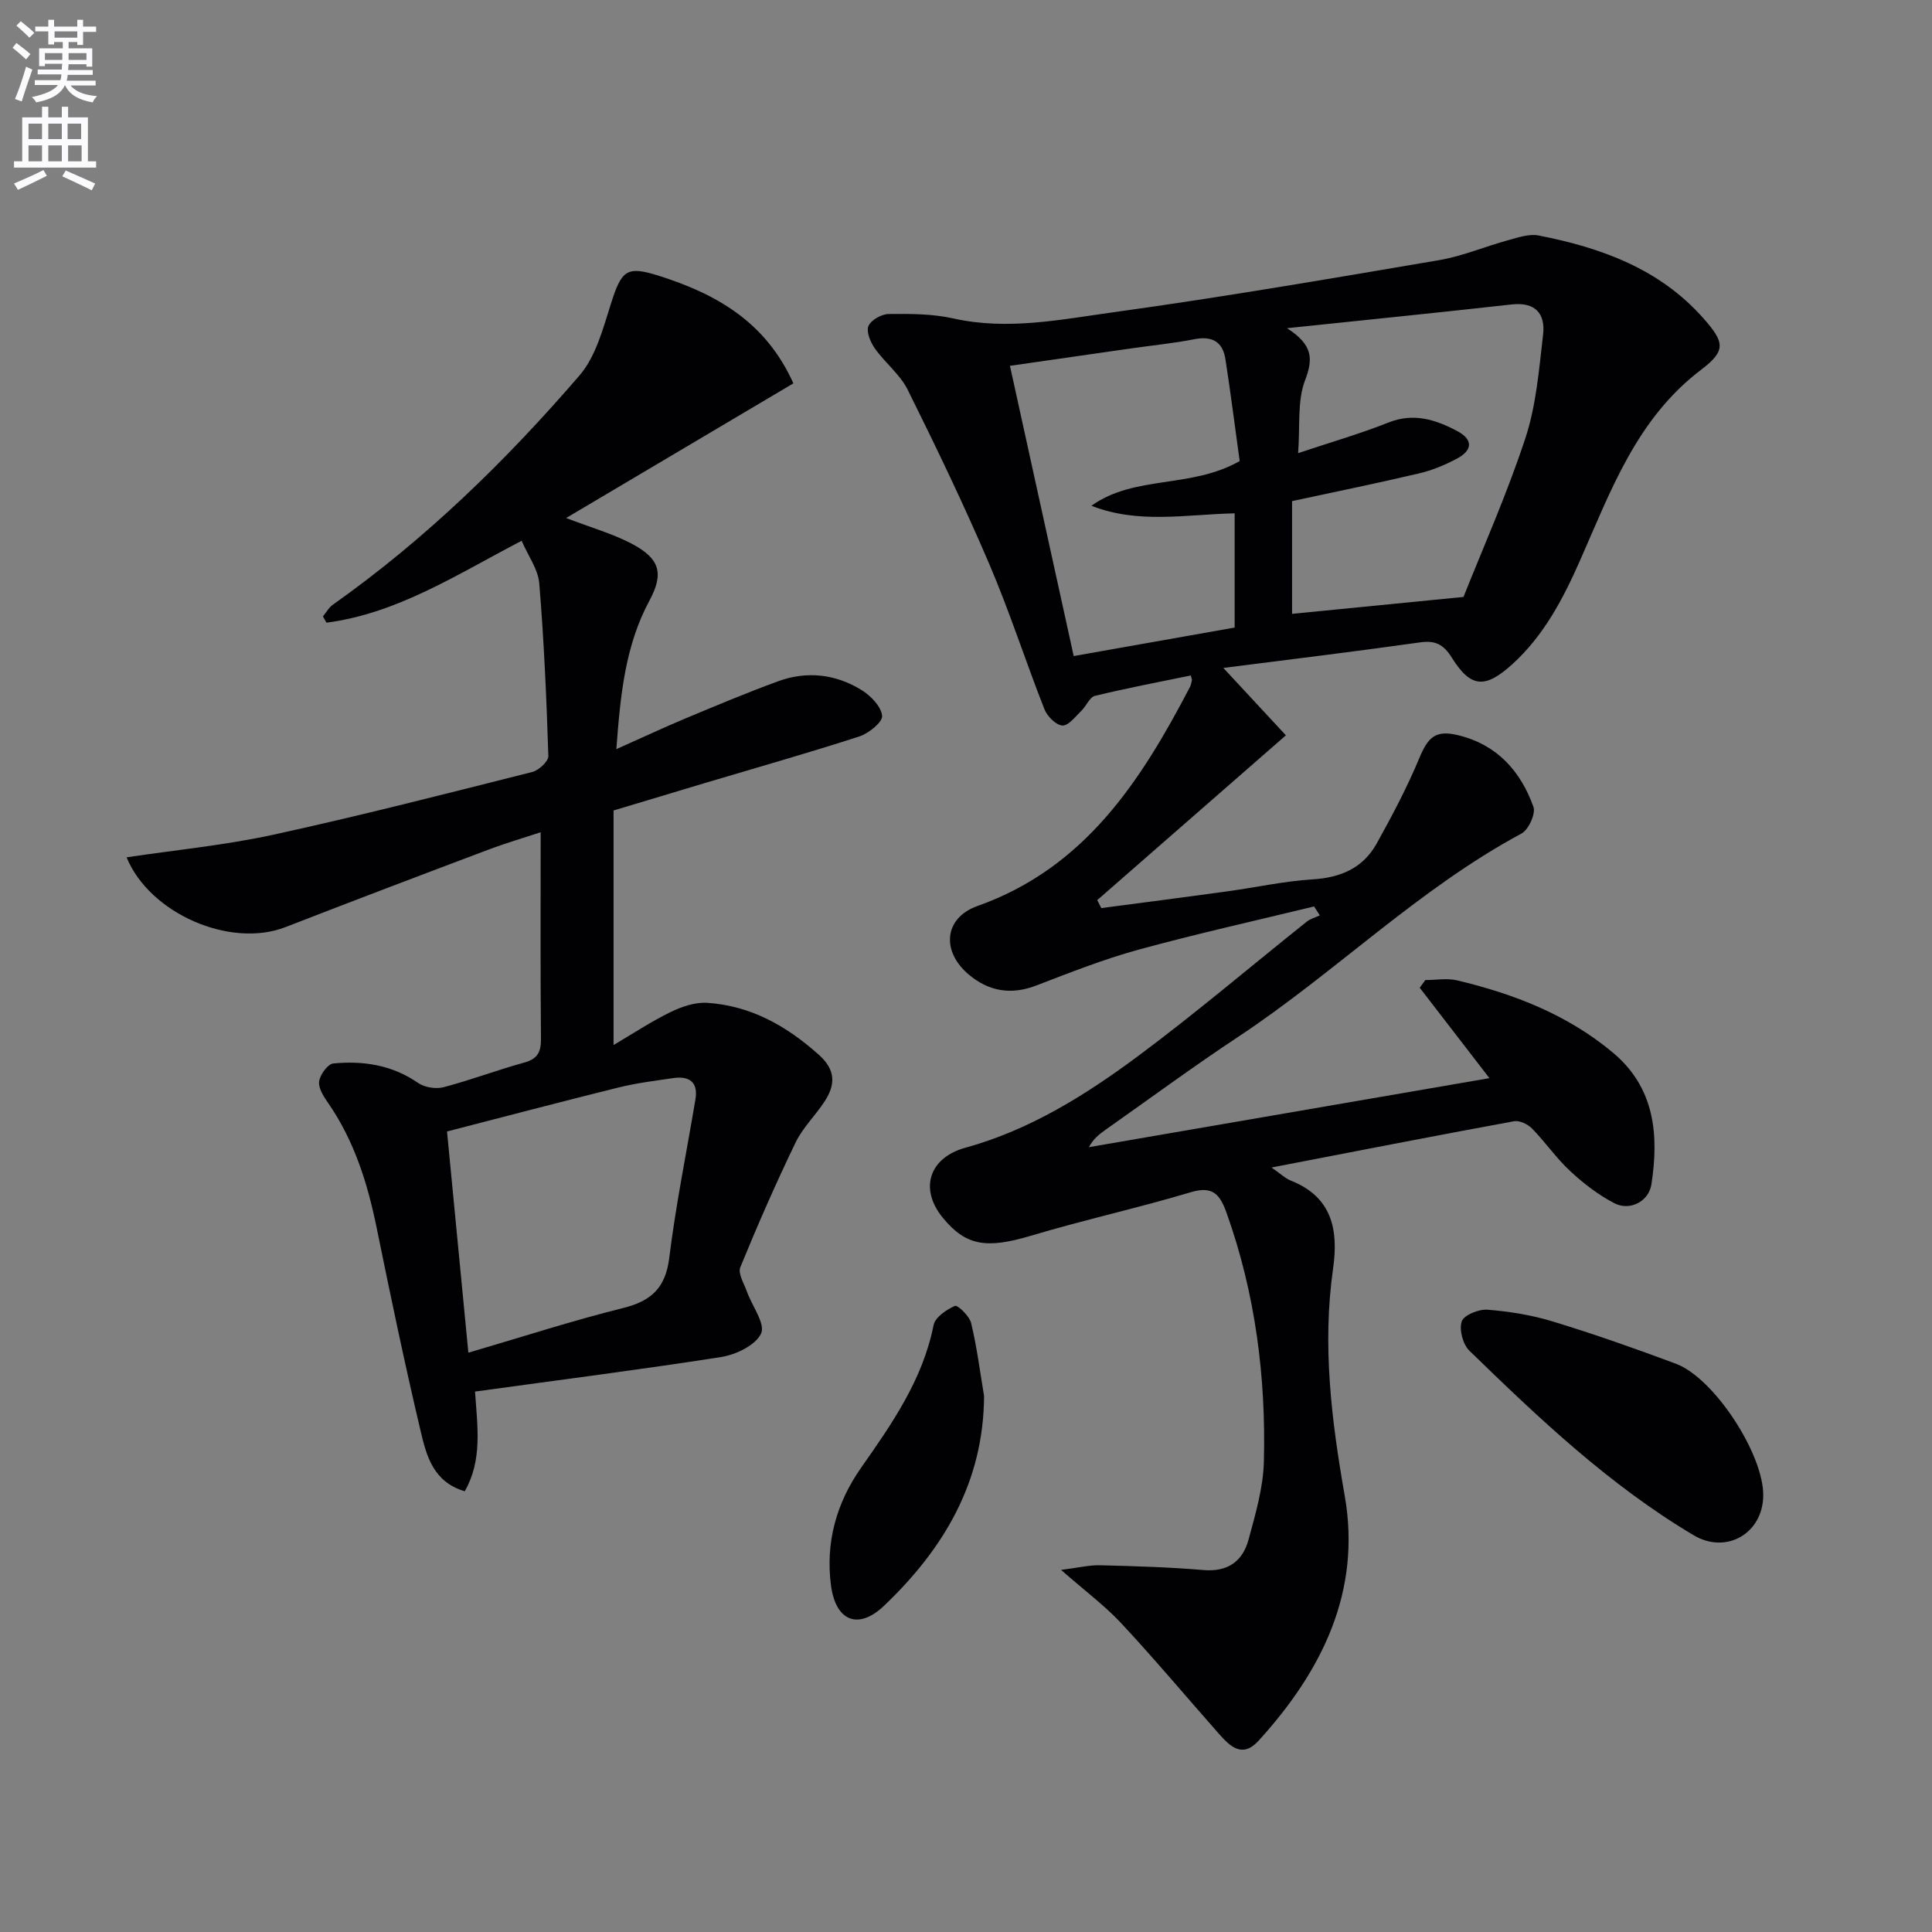 <svg enable-background="new 0 0 400 400" viewBox="0 0 400 400" xmlns="http://www.w3.org/2000/svg"><rect x="0" y="0" width="400" height="400" fill="#808080" stroke="none"/><path d="m2.6 9.9.8-1c.9.7 1.9 1.4 2.9 2.3l-.9 1.1c-1.1-1-2-1.8-2.8-2.4zm.5 10.6c.9-2.1 1.6-4.3 2.3-6.7.4.2.8.4 1.3.6-.7 2.1-1.5 4.3-2.2 6.6zm.3-15.2.9-.9c1 .8 2 1.6 2.8 2.4l-1 1c-.9-.9-1.8-1.7-2.7-2.5zm12.6-1.2h1.2v1.4h2.7v1.1h-2.7v2.7h-1.2v-.6h-1.8v1.3h4.9v3.8h-1.2v-.5h-3.7c0 .4-.1.9-.1 1.2h5.1v1h-5.2c0 .5-.1.9-.2 1.2h6v1h-5.2c1.1 1.3 2.9 2 5.5 2.2-.4.4-.7.8-.9 1.3-2.9-.5-4.8-1.6-5.7-3.5h-.1c-.8 1.7-2.7 2.9-5.9 3.5-.2-.4-.6-.8-.9-1.1 2.8-.6 4.6-1.4 5.4-2.5h-4.8v-1h5.3c.1-.3.2-.7.2-1.2h-4.9v-1h5c0-.4 0-.8.1-1.2h-3.6v.5h-1.2v-3.7h4.9v-1.3h-1.8v.5h-1.2v-2.7h-2.7v-1h2.7v-1.4h1.2v1.4h4.8zm-6.7 8.3h3.6c0-.4 0-.9 0-1.4h-3.6zm1.9-4.6h4.8v-1.3h-4.7v1.3zm6.7 3.2h-3.7v1.4h3.7z" fill="#fbfafc"/><path d="m8.7 22.1h1.3v2.2h2.8v-2.2h1.3v2.2h4.1v9.1h1.7v1.3h-17v-1.3h1.7v-9.1h4.1zm.3 13.1.7 1.2c-1.8.9-3.8 1.9-6 2.9-.2-.4-.5-.8-.8-1.3 2.3-1 4.4-1.9 6.1-2.8zm-3.1-6.4h2.8v-3.2h-2.8zm0 4.6h2.8v-3.3h-2.8zm4.1-4.6h2.8v-3.2h-2.8zm0 4.6h2.8v-3.3h-2.8zm3.6 1.9c2.1.9 4.1 1.8 6.1 2.7l-.7 1.4c-2.2-1.1-4.2-2-6.1-2.9zm3.2-9.7h-2.8v3.2h2.8zm-2.7 7.8h2.8v-3.3h-2.8z" fill="#fbfafc"/><g fill="#010104"><path d="m228.01 188.01c8.68-1.15 17.37-2.26 26.05-3.46 5.92-.81 11.8-2.12 17.75-2.49 5.78-.36 10.38-2.35 13.19-7.37 3.2-5.75 6.3-11.6 8.82-17.66 1.88-4.53 3.46-5.94 8.12-4.8 8.01 1.95 12.89 7.43 15.54 14.81.51 1.43-1.01 4.75-2.48 5.54-21.4 11.5-38.6 28.83-58.7 42.12-9.29 6.15-18.27 12.77-27.39 19.19-1.29.91-2.54 1.89-3.47 3.62 27.38-4.72 54.76-9.44 82.93-14.29-5.05-6.55-9.74-12.63-14.43-18.72.39-.53.77-1.06 1.16-1.59 2.21 0 4.51-.43 6.6.07 11.74 2.79 22.85 7.1 32.24 14.96 8.69 7.28 9.54 17.02 7.97 27.27-.54 3.52-4.45 5.57-7.66 3.91-3.32-1.72-6.4-4.09-9.15-6.65-2.88-2.67-5.15-6-7.91-8.82-.88-.9-2.59-1.72-3.73-1.51-16.42 3.02-32.8 6.22-50.21 9.58 1.93 1.33 2.85 2.25 3.97 2.7 8.59 3.39 9.92 10.19 8.78 18.24-2.26 15.83-.34 31.34 2.41 47.02 3.49 19.84-4.73 36.32-17.82 50.7-3.36 3.7-5.89 1.23-8.22-1.41-6.72-7.6-13.24-15.39-20.15-22.81-3.45-3.71-7.59-6.78-12.54-11.13 3.47-.43 5.78-1.01 8.08-.96 7.14.18 14.3.39 21.41.99 5.08.43 8.13-1.85 9.34-6.34 1.42-5.26 3.02-10.68 3.16-16.06.45-17.54-1.75-34.77-7.68-51.43-1.37-3.85-2.79-5.79-7.46-4.39-10.94 3.27-22.12 5.73-33.07 9-9.14 2.73-13.44 2.16-18.24-3.69-4.99-6.07-2.79-12.48 4.67-14.53 13.37-3.68 24.98-10.97 35.92-19.11 11.87-8.84 23.17-18.46 34.74-27.69.76-.61 1.79-.87 2.7-1.3-.39-.62-.79-1.23-1.18-1.85-12.14 2.95-24.35 5.66-36.39 8.96-7.18 1.97-14.16 4.73-21.13 7.41-5.23 2.01-9.85 1.21-13.98-2.27-5.74-4.84-5.12-11.73 1.8-14.19 22.26-7.9 33.83-25.88 44-45.35.22-.42.29-.93.4-1.41.03-.13-.06-.3-.23-.97-6.6 1.36-13.27 2.62-19.84 4.22-1.11.27-1.79 2.11-2.8 3.08-1.24 1.18-2.67 3.12-3.93 3.06-1.32-.07-3.14-1.88-3.72-3.34-3.94-10.01-7.23-20.28-11.46-30.16-5.21-12.18-10.96-24.14-16.86-36.01-1.58-3.18-4.69-5.57-6.79-8.55-.92-1.29-1.83-3.46-1.34-4.64.52-1.25 2.72-2.49 4.2-2.5 4.47-.05 9.06-.05 13.38.92 11.23 2.52 22.26.22 33.2-1.29 22.53-3.11 44.95-6.97 67.37-10.78 4.87-.83 9.53-2.83 14.33-4.14 2.05-.56 4.33-1.35 6.3-.96 12.92 2.53 25.04 6.89 34.09 17.14 4.35 4.93 4.78 6.67-.47 10.65-13.38 10.15-18.71 25.1-25.07 39.49-3.53 7.99-7.52 15.6-14.09 21.54-5.56 5.02-8.53 4.84-12.41-1.35-1.78-2.85-3.46-3.69-6.72-3.22-13.3 1.88-26.64 3.49-40.63 5.28 4.66 5.02 8.95 9.65 12.95 13.95-13.42 11.72-26.24 22.92-39.06 34.12.28.53.56 1.09.84 1.65zm38.45-120.06c5.42 3.47 5.42 6.39 3.73 10.81-1.63 4.27-1 9.4-1.43 15.06 7.15-2.39 13.04-4.08 18.7-6.34 5.2-2.07 9.75-.61 14.2 1.74 3.34 1.77 3.3 3.98-.08 5.77-2.47 1.31-5.14 2.41-7.85 3.04-8.68 2.04-17.41 3.82-26.22 5.72v23.34c11.46-1.13 22.54-2.22 35.49-3.5 3.88-9.78 8.95-21.14 12.82-32.89 2.24-6.81 2.82-14.23 3.66-21.43.5-4.32-1.6-6.78-6.48-6.24-14.95 1.67-29.91 3.18-46.54 4.92zm-44.16 67.88c11.64-2.06 22.64-4.01 33.32-5.9 0-8.37 0-15.94 0-23.65-10.13.23-19.98 2.25-29.65-1.57 8.97-6.41 20.55-3.49 30.69-9.25-.93-6.74-1.84-13.94-2.95-21.1-.56-3.6-2.74-4.85-6.42-4.13-4.39.86-8.86 1.29-13.29 1.93-8.17 1.17-16.33 2.35-24.9 3.58 4.43 20.16 8.75 39.85 13.2 60.09z"/><path d="m98.35 288.11c.51 7.41 1.54 14.21-2.13 20.64-6.53-1.93-7.93-7.37-9.11-12.36-3.32-14.02-6.26-28.13-9.14-42.25-1.88-9.19-4.63-17.97-10.03-25.77-.92-1.33-2.05-3.07-1.87-4.46.18-1.4 1.78-3.61 2.93-3.73 6.22-.6 12.2.31 17.58 4.04 1.35.93 3.67 1.29 5.27.87 5.61-1.47 11.07-3.55 16.67-5.09 2.81-.77 3.51-2.22 3.48-4.97-.13-14.12-.06-28.25-.06-42.72-3.05 1.01-7.08 2.19-11 3.67-13.97 5.26-27.93 10.56-41.84 15.97-11.41 4.44-28.11-2.79-32.89-14.45 10.13-1.52 20.36-2.5 30.32-4.67 17.98-3.92 35.82-8.5 53.67-13 1.35-.34 3.36-2.2 3.33-3.3-.38-11.92-.9-23.85-1.88-35.74-.24-2.93-2.31-5.72-3.65-8.83-13.44 7.01-25.75 15.05-40.41 16.96-.24-.43-.49-.86-.73-1.3.68-.82 1.21-1.83 2.05-2.42 19.15-13.54 35.84-29.79 51.07-47.47 3.37-3.91 4.86-9.66 6.49-14.79 2.23-7.04 3.23-7.98 10.07-5.8 11.73 3.74 21.98 9.45 27.72 22.23-15.42 9.14-30.91 18.32-47.05 27.88 5.27 2.02 9.61 3.24 13.52 5.29 5.86 3.07 6.79 6.12 3.74 11.79-5.03 9.34-6.02 19.47-6.86 30.77 5.19-2.31 9.64-4.4 14.17-6.3 6.41-2.68 12.82-5.38 19.35-7.76 5.95-2.17 11.9-1.48 17.25 1.83 1.9 1.18 4.07 3.4 4.25 5.33.13 1.3-2.77 3.64-4.71 4.27-10.58 3.43-21.29 6.46-31.95 9.64-6.03 1.8-12.06 3.62-18.94 5.69v48.56c3.92-2.3 7.72-4.83 11.8-6.82 2.33-1.14 5.14-2.09 7.66-1.91 8.98.61 16.38 4.79 23.04 10.75 3.49 3.12 3.47 6.14 1.24 9.59-1.89 2.93-4.54 5.45-6.04 8.55-4.1 8.49-7.89 17.13-11.46 25.86-.52 1.28.78 3.37 1.37 5.03 1.06 2.98 3.86 6.67 2.94 8.67-1.13 2.43-5.21 4.39-8.28 4.88-16.74 2.61-33.54 4.75-50.95 7.15zm-1.38-8.05c11.31-3.31 21.57-6.65 32.01-9.24 5.86-1.46 8.81-4.15 9.58-10.39 1.36-10.99 3.59-21.87 5.42-32.8.61-3.63-1.29-4.9-4.61-4.42-3.77.55-7.57 1.02-11.26 1.93-11.84 2.93-23.63 6.05-35.56 9.12 1.51 15.66 2.94 30.5 4.42 45.8z"/><path d="m365.06 309.65c-.09 7.88-7.69 12.21-14.42 8.2-17.42-10.36-32.01-24.19-46.42-38.2-1.35-1.31-2.16-4.38-1.58-6.07.45-1.32 3.53-2.56 5.32-2.42 4.58.37 9.22 1.11 13.61 2.46 8.55 2.62 17.01 5.59 25.39 8.72 7.94 2.96 18.2 18.75 18.1 27.31z"/><path d="m203.74 289.01c-.09 17.88-8.38 31.69-20.7 43.44-5.33 5.08-9.99 3.2-10.98-4.11-1.2-8.94 1.1-17.17 6.24-24.49 6.41-9.13 12.74-18.21 14.99-29.5.32-1.63 2.66-3.2 4.42-3.98.54-.24 3.01 2.1 3.35 3.55 1.2 4.96 1.83 10.05 2.68 15.09z"/></g></svg>